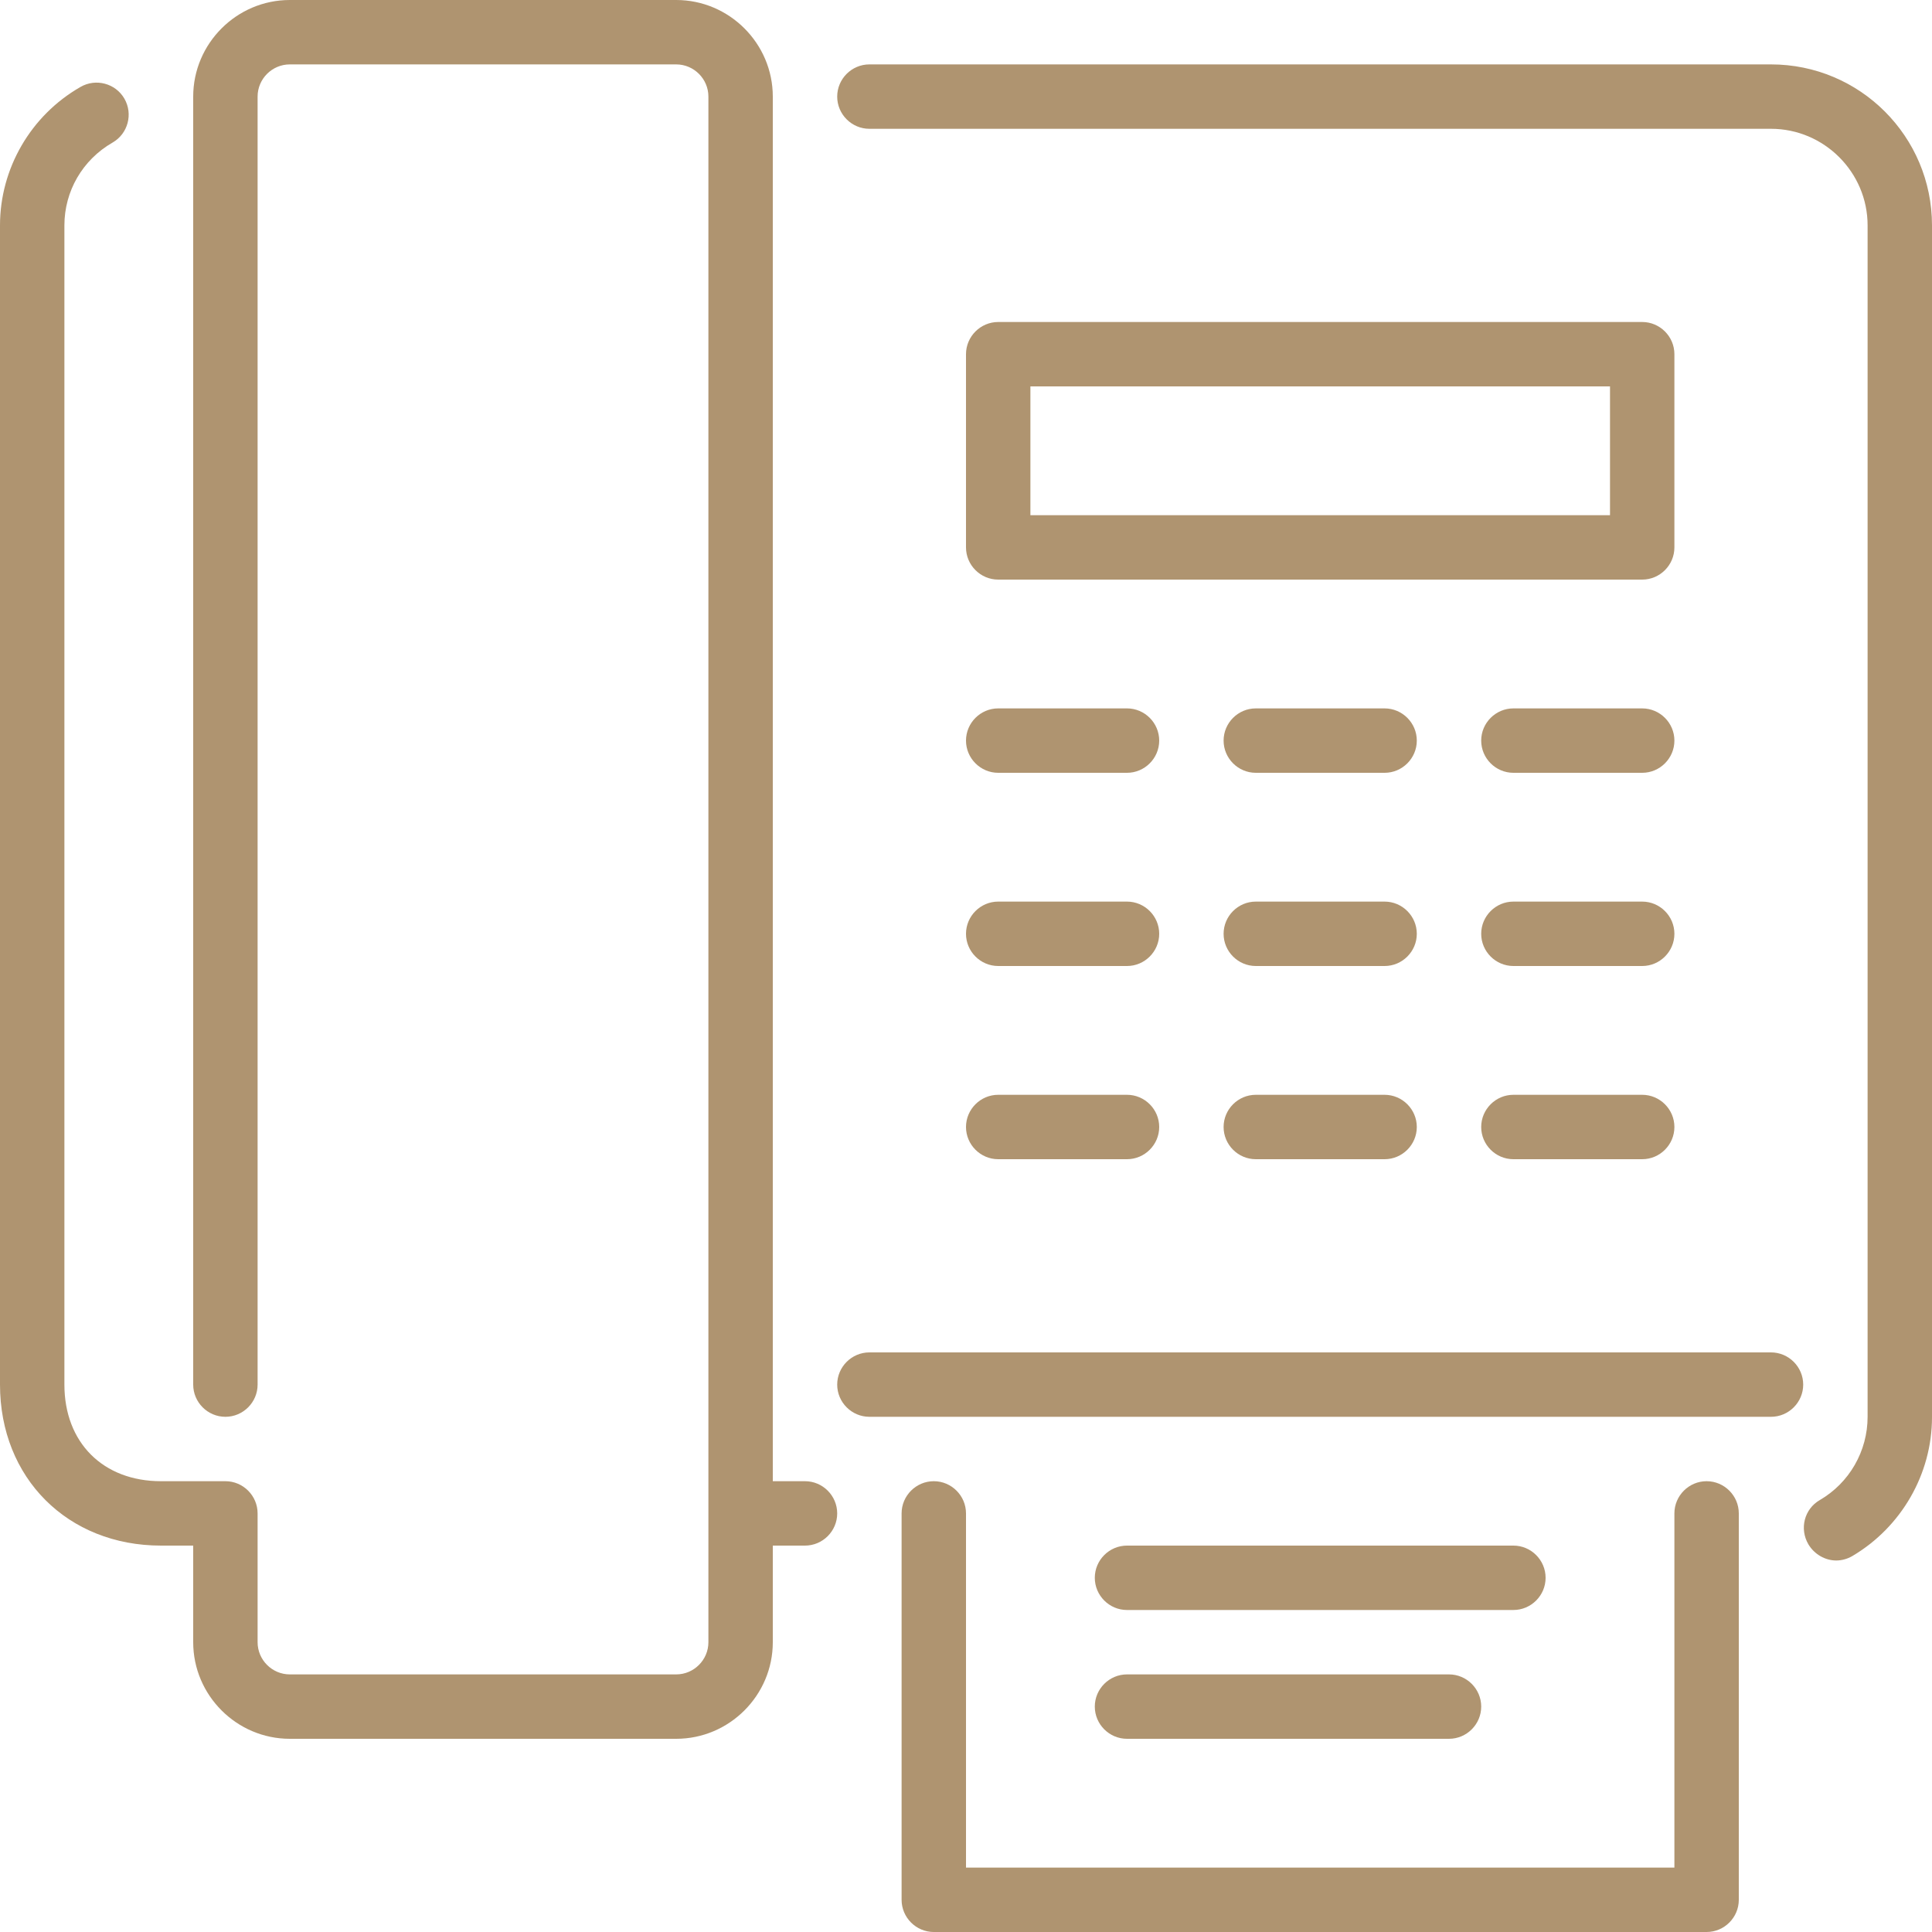 <?xml version="1.0" encoding="utf-8"?>
<!-- Generator: Adobe Illustrator 23.0.4, SVG Export Plug-In . SVG Version: 6.00 Build 0)  -->
<svg version="1.1" id="Layer_1" xmlns="http://www.w3.org/2000/svg" xmlns:xlink="http://www.w3.org/1999/xlink" x="0px" y="0px"
	 viewBox="0 0 480 480" style="enable-background:new 0 0 480 480;" xml:space="preserve">
<style type="text/css">
	.st0{fill:#AF9470;}
</style>
<g>
	<g>
		<g>
			<path class="st0" d="M440,336H216c-4.4,0-8,3.6-8,8s3.6,8,8,8h224c4.4,0,8-3.6,8-8S444.4,336,440,336z"/>
			<path class="st0" d="M408,176h-32c-4.4,0-8,3.6-8,8s3.6,8,8,8h32c4.4,0,8-3.6,8-8S412.4,176,408,176z"/>
			<path class="st0" d="M408,272h-32c-4.4,0-8,3.6-8,8s3.6,8,8,8h32c4.4,0,8-3.6,8-8S412.4,272,408,272z"/>
			<path class="st0" d="M408,224h-32c-4.4,0-8,3.6-8,8s3.6,8,8,8h32c4.4,0,8-3.6,8-8S412.4,224,408,224z"/>
			<path class="st0" d="M200,368h-8V24c0-13.2-10.8-24-24-24H72C58.8,0,48,10.8,48,24v320c0,4.4,3.6,8,8,8s8-3.6,8-8V24
				c0-4.4,3.6-8,8-8h96c4.4,0,8,3.6,8,8v384c0,4.4-3.6,8-8,8H72c-4.4,0-8-3.6-8-8v-32c0-4.4-3.6-8-8-8H40c-14.4,0-24-9.6-24-24V56
				c0-8.5,4.5-16.3,12-20.6c3.8-2.2,5.1-7.1,2.9-10.9s-7.1-5.1-10.9-2.9C7.6,28.7,0,41.9,0,56v288c0,23.2,16.8,40,40,40h8v24
				c0,13.2,10.8,24,24,24h96c13.2,0,24-10.8,24-24v-24h8c4.4,0,8-3.6,8-8S204.4,368,200,368z"/>
			<path class="st0" d="M424,368c-4.4,0-8,3.6-8,8v88H240v-88c0-4.4-3.6-8-8-8s-8,3.6-8,8v96c0,4.4,3.6,8,8,8h192c4.4,0,8-3.6,8-8
				v-96C432,371.6,428.4,368,424,368z"/>
			<path class="st0" d="M280,432h80c4.4,0,8-3.6,8-8s-3.6-8-8-8h-80c-4.4,0-8,3.6-8,8S275.6,432,280,432z"/>
			<path class="st0" d="M280,400h96c4.4,0,8-3.6,8-8s-3.6-8-8-8h-96c-4.4,0-8,3.6-8,8S275.6,400,280,400z"/>
			<path class="st0" d="M248,240h32c4.4,0,8-3.6,8-8s-3.6-8-8-8h-32c-4.4,0-8,3.6-8,8S243.6,240,248,240z"/>
			<path class="st0" d="M248,192h32c4.4,0,8-3.6,8-8s-3.6-8-8-8h-32c-4.4,0-8,3.6-8,8S243.6,192,248,192z"/>
			<path class="st0" d="M248,288h32c4.4,0,8-3.6,8-8s-3.6-8-8-8h-32c-4.4,0-8,3.6-8,8S243.6,288,248,288z"/>
			<path class="st0" d="M440,16H216c-4.4,0-8,3.6-8,8s3.6,8,8,8h224c13.2,0,24,10.8,24,24v296c0,8.5-4.5,16.4-11.9,20.7
				c-3.8,2.2-5.1,7.1-2.8,11c1.5,2.5,4.2,4,6.9,4c1.4,0,2.8-0.4,4-1.1c12.2-7.2,19.8-20.4,19.8-34.5V56C480,33.9,462.1,16,440,16z"
				/>
			<path class="st0" d="M344,224h-32c-4.4,0-8,3.6-8,8s3.6,8,8,8h32c4.4,0,8-3.6,8-8S348.4,224,344,224z"/>
			<path class="st0" d="M416,88c0-4.4-3.6-8-8-8H248c-4.4,0-8,3.6-8,8v48c0,4.4,3.6,8,8,8h160c4.4,0,8-3.6,8-8V88z M400,128H256V96
				h144V128z"/>
			<path class="st0" d="M344,272h-32c-4.4,0-8,3.6-8,8s3.6,8,8,8h32c4.4,0,8-3.6,8-8S348.4,272,344,272z"/>
			<path class="st0" d="M344,176h-32c-4.4,0-8,3.6-8,8s3.6,8,8,8h32c4.4,0,8-3.6,8-8S348.4,176,344,176z"/>
		</g>
	</g>
</g>
</svg>
